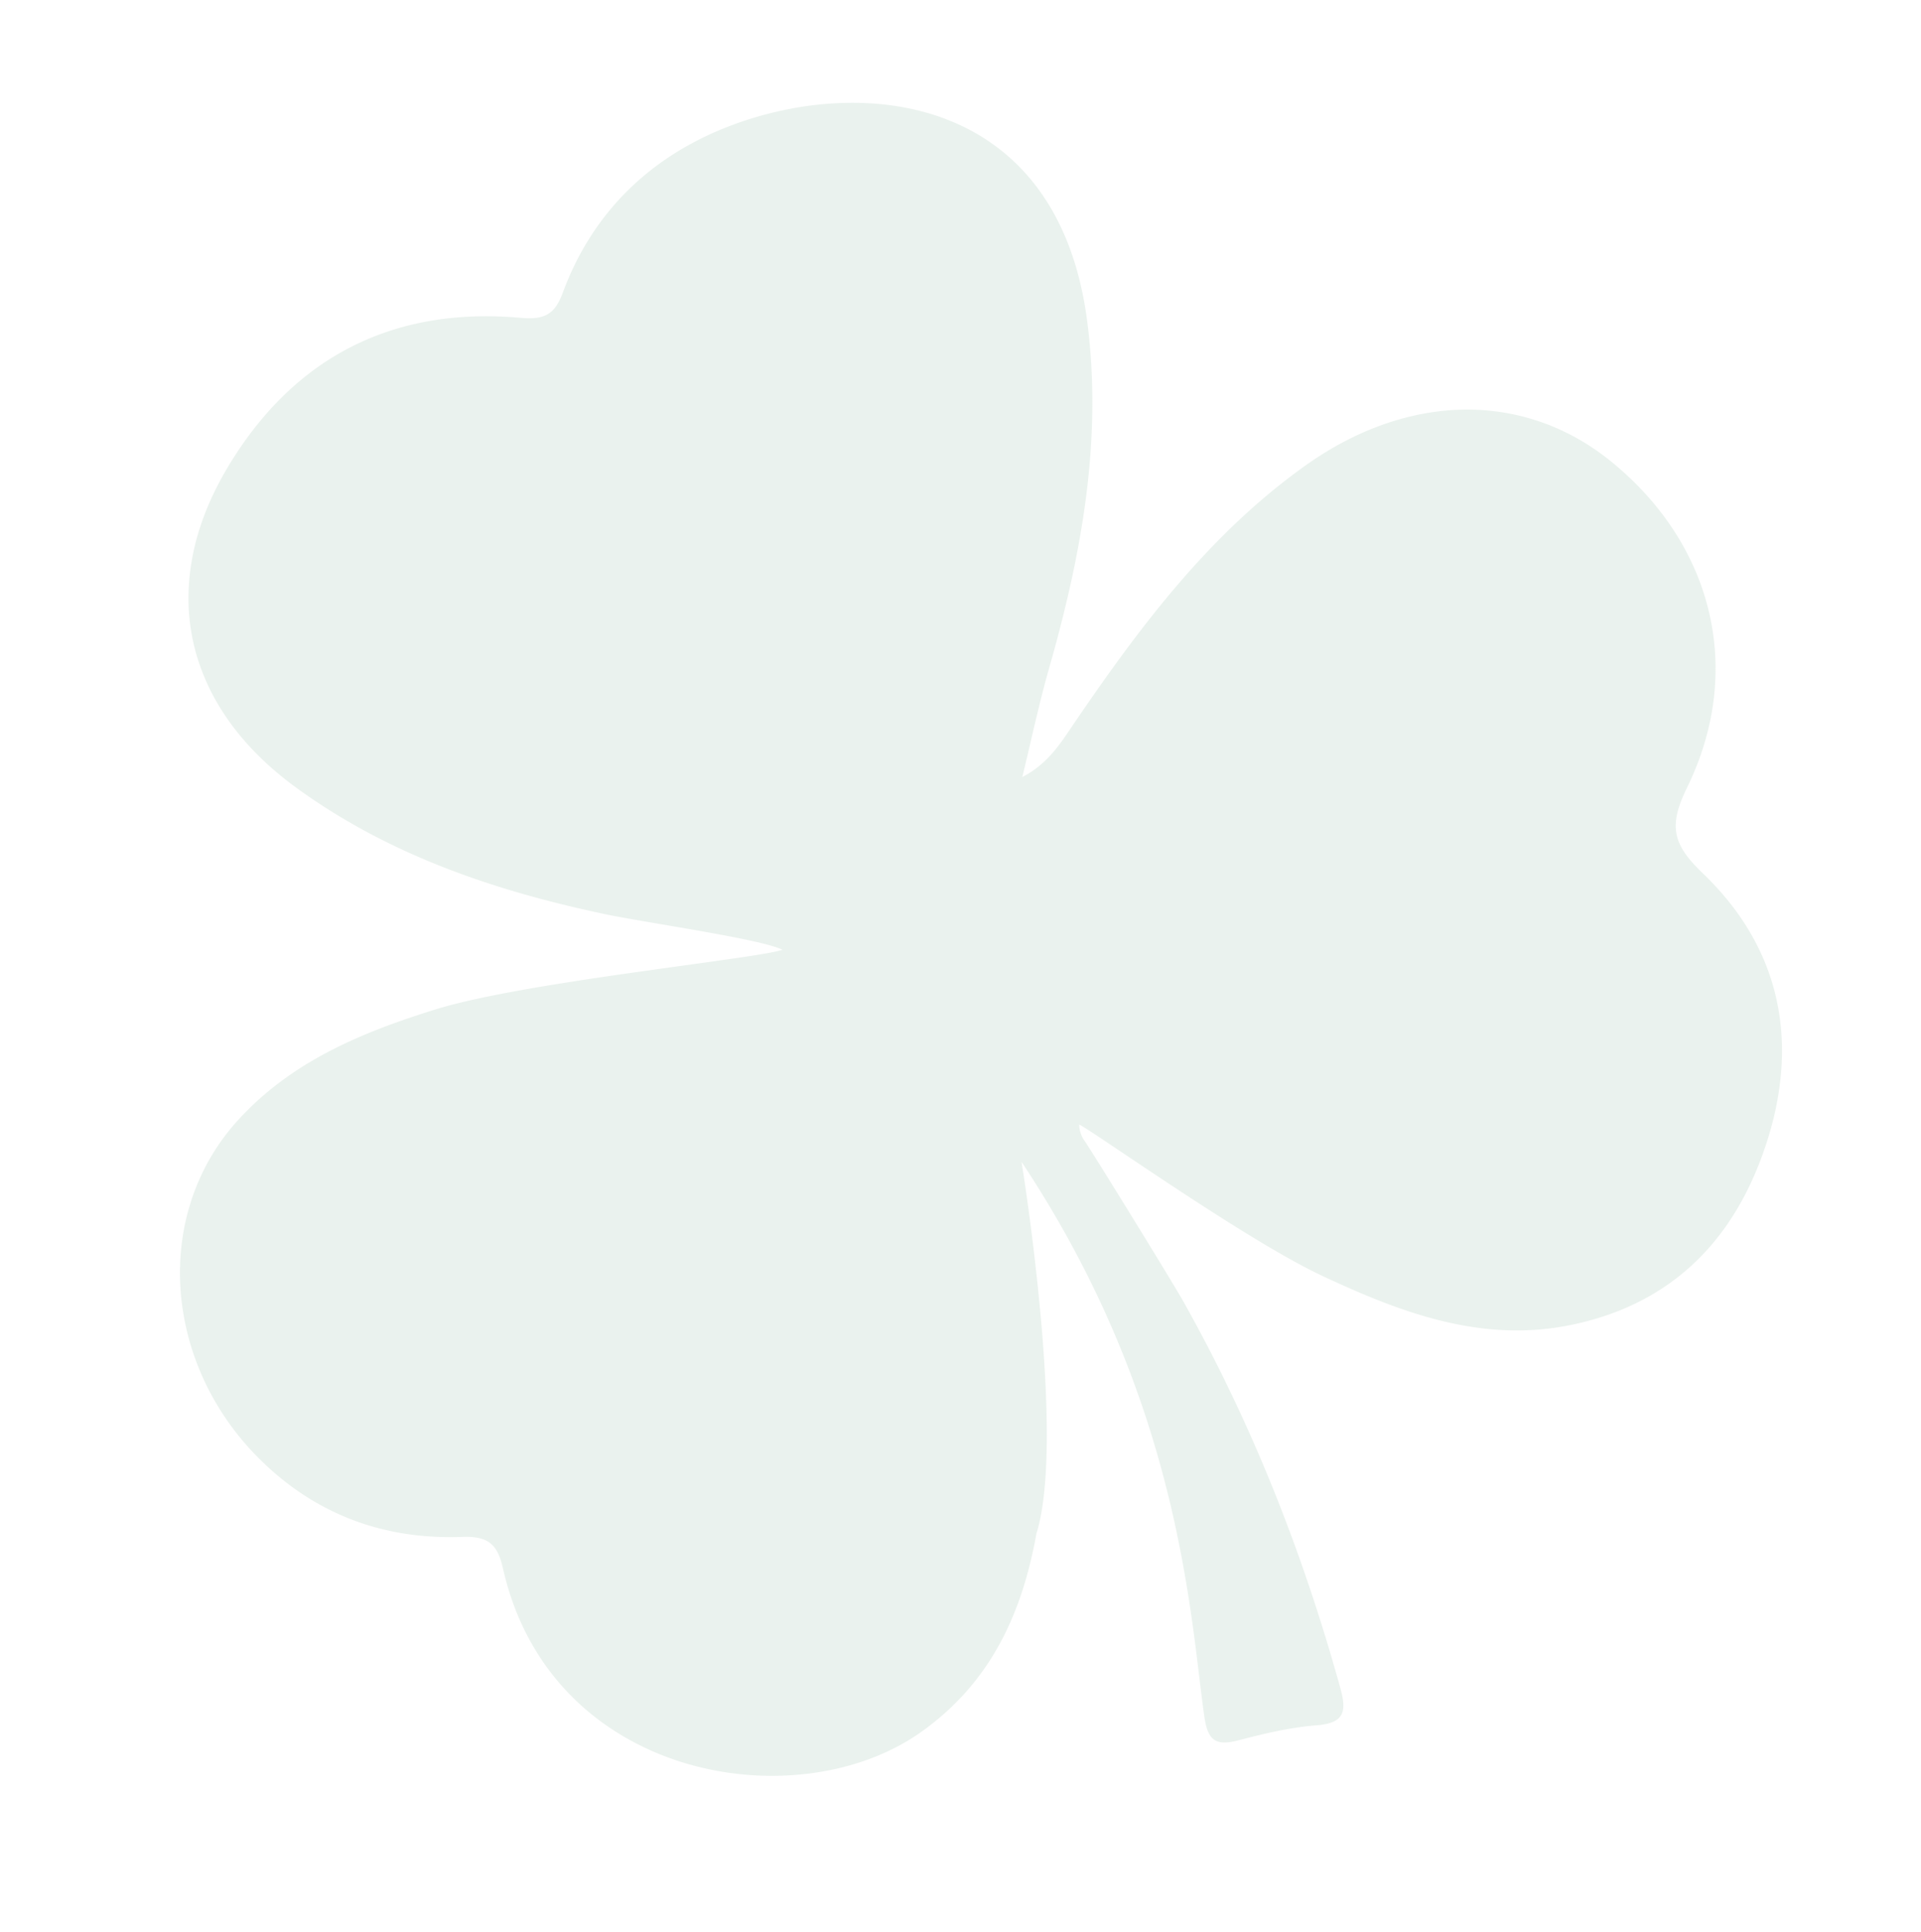 <svg xmlns="http://www.w3.org/2000/svg" width="1093.199" height="1099.452" viewBox="0 0 1093.199 1099.452">
  <g id="clover" transform="translate(0 0.222)" opacity="0.492">
    <path id="clover-2" data-name="clover" d="M260.354,79.461c-4.227-13.03-8.661-16.778-21.552-10.84-13.817,6.363-28.017,12.5-42.683,16.278-16.041,4.127-14.944,11.6-9.205,23.606,34.29,71.8,75.606,139.192,126.206,200.836,7.882,9.616,64.313,73.068,70.689,79.592a16.69,16.69,0,0,1,4.955,8.93c-6.57-1.37-104.341-48.122-151.382-60.752C189.957,324.382,142.1,315.285,94.187,334,37.3,356.214,8.653,400.7,1.434,458.9c-7.3,58.941,13.045,108.214,62.894,141.506,19.705,13.16,23.972,22.967,17.24,46.369-20.706,71.966,9.889,139.363,75.226,175.42,55.541,30.65,120.379,18.27,170.62-32.918,46.918-47.809,76.52-106.349,103.565-166.328,5.75-12.748,10.64-25.768,24.057-36.015-1.372,21.141-2.058,42.346-4.233,63.409-6.913,67.052-7.484,133.478,13.115,198.765,38.555,122.2,148.425,115.883,218.933,73.886,41.74-24.868,68.9-62.1,77.6-110.406,2.461-13.685,8.488-16.959,21.394-18.081,72.978-6.361,123.035-45.023,148.817-112.15,28.285-73.655,1.648-138.036-69.229-172.915-58.371-28.723-121.393-38.417-185.742-40.609-24.059-.816-90.373,1.567-103.381-2.428,15.569-8.246,141.729-43.582,188.566-67.762,39.233-20.25,75.809-43.583,99.92-82.031,38.165-60.848,17.64-143.326-46.212-187.424-36.968-25.527-77.647-32.653-120.885-23.38-14.934,3.2-20.661-.856-26.081-13.762C619.966-21.492,478.191-19.786,417.272,41.91c-34.148,34.585-44.895,76.44-45.013,122.638-6.923,53.328,39.053,189.278,45.11,206.712C305.268,253.564,278.413,135.175,260.354,79.461Z" transform="matrix(-0.985, -0.174, 0.174, -0.985, 927.855, 1099.221)" fill="#d5e5dc"/>
  </g>
</svg>
